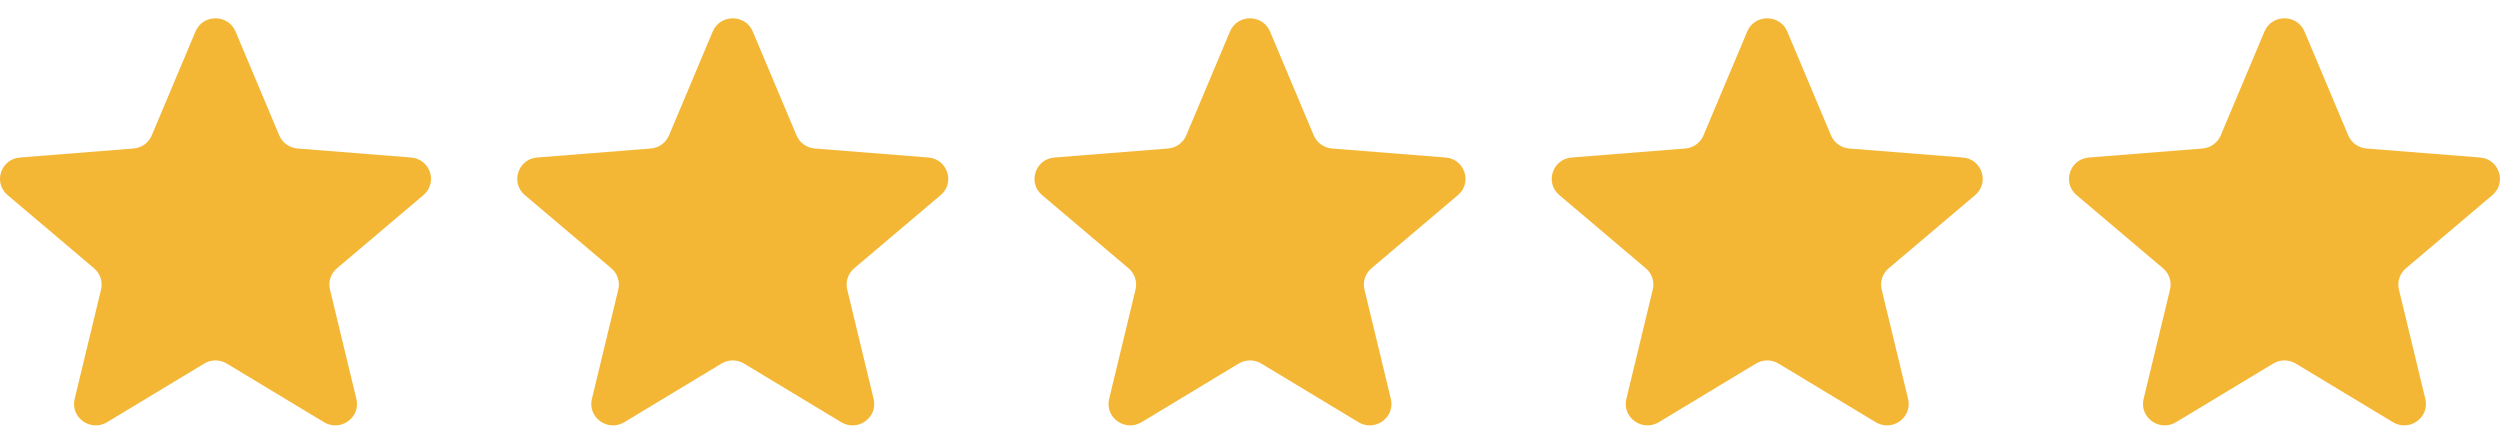 <?xml version="1.0"?>
<svg xmlns="http://www.w3.org/2000/svg" width="116" height="20" viewBox="0 0 116 20" fill="none">
<g clip-path="url(#clip0_74_241)">
<path d="M9.071 1.462C9.415 0.646 10.585 0.646 10.929 1.462L12.958 6.281C13.103 6.626 13.431 6.861 13.807 6.891L19.073 7.308C19.965 7.378 20.327 8.478 19.647 9.053L15.635 12.449C15.348 12.691 15.223 13.072 15.311 13.434L16.536 18.511C16.744 19.371 15.797 20.051 15.033 19.59L10.524 16.87C10.203 16.675 9.797 16.675 9.475 16.87L4.967 19.59C4.203 20.051 3.256 19.371 3.464 18.511L4.689 13.434C4.777 13.072 4.652 12.691 4.365 12.449L0.353 9.053C-0.327 8.478 0.035 7.378 0.927 7.308L6.193 6.891C6.569 6.861 6.897 6.626 7.042 6.281L9.071 1.462Z" fill="#F4B735"/>
<path d="M33.071 1.462C33.415 0.646 34.585 0.646 34.929 1.462L36.958 6.281C37.103 6.626 37.431 6.861 37.807 6.891L43.073 7.308C43.965 7.378 44.327 8.478 43.647 9.053L39.635 12.449C39.348 12.691 39.223 13.072 39.311 13.434L40.536 18.511C40.744 19.371 39.797 20.051 39.033 19.59L34.525 16.87C34.203 16.675 33.797 16.675 33.475 16.87L28.967 19.59C28.203 20.051 27.256 19.371 27.464 18.511L28.689 13.434C28.777 13.072 28.652 12.691 28.365 12.449L24.353 9.053C23.673 8.478 24.035 7.378 24.927 7.308L30.193 6.891C30.57 6.861 30.897 6.626 31.042 6.281L33.071 1.462Z" fill="#F4B735"/>
<path d="M57.071 1.462C57.415 0.646 58.585 0.646 58.929 1.462L60.958 6.281C61.103 6.626 61.431 6.861 61.807 6.891L67.073 7.308C67.965 7.378 68.327 8.478 67.647 9.053L63.635 12.449C63.348 12.691 63.223 13.072 63.311 13.434L64.536 18.511C64.744 19.371 63.797 20.051 63.033 19.59L58.525 16.87C58.203 16.675 57.797 16.675 57.475 16.87L52.967 19.59C52.203 20.051 51.256 19.371 51.464 18.511L52.689 13.434C52.777 13.072 52.652 12.691 52.365 12.449L48.353 9.053C47.673 8.478 48.035 7.378 48.927 7.308L54.193 6.891C54.569 6.861 54.897 6.626 55.042 6.281L57.071 1.462Z" fill="#F4B735"/>
<path d="M81.071 1.462C81.414 0.646 82.585 0.646 82.929 1.462L84.958 6.281C85.103 6.626 85.43 6.861 85.806 6.891L91.072 7.308C91.965 7.378 92.326 8.478 91.647 9.053L87.635 12.449C87.348 12.691 87.223 13.072 87.31 13.434L88.536 18.511C88.744 19.371 87.797 20.051 87.033 19.59L82.524 16.87C82.202 16.675 81.797 16.675 81.475 16.87L76.967 19.59C76.203 20.051 75.256 19.371 75.463 18.511L76.689 13.434C76.777 13.072 76.652 12.691 76.365 12.449L72.353 9.053C71.673 8.478 72.035 7.378 72.927 7.308L78.193 6.891C78.569 6.861 78.897 6.626 79.042 6.281L81.071 1.462Z" fill="#F4B735"/>
<path d="M105.071 1.462C105.414 0.646 106.585 0.646 106.929 1.462L108.958 6.281C109.103 6.626 109.43 6.861 109.806 6.891L115.072 7.308C115.965 7.378 116.326 8.478 115.647 9.053L111.635 12.449C111.348 12.691 111.223 13.072 111.31 13.434L112.536 18.511C112.744 19.371 111.797 20.051 111.033 19.59L106.524 16.87C106.202 16.675 105.797 16.675 105.475 16.87L100.967 19.59C100.203 20.051 99.256 19.371 99.463 18.511L100.689 13.434C100.777 13.072 100.652 12.691 100.365 12.449L96.353 9.053C95.673 8.478 96.035 7.378 96.927 7.308L102.193 6.891C102.569 6.861 102.897 6.626 103.042 6.281L105.071 1.462Z" fill="#F4B735"/>
</g>
<defs>
<clipPath id="clip0_74_241">
<rect width="116" height="18.889" fill="white" transform="translate(0 0.85)"/>
</clipPath>
</defs>
</svg>
